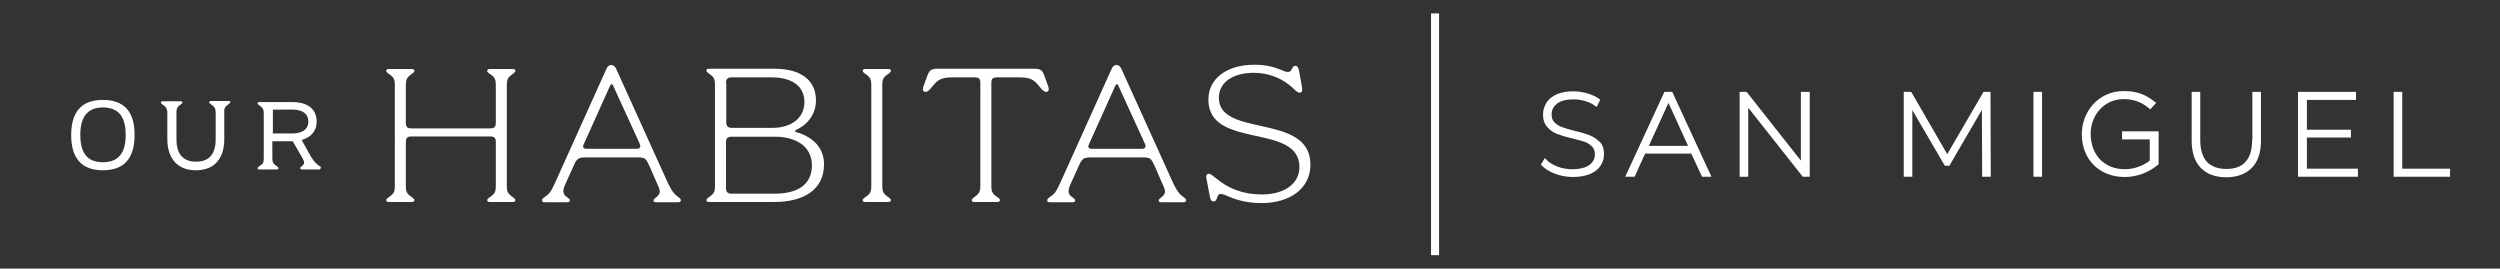 <?xml version="1.0" encoding="UTF-8"?> <svg xmlns="http://www.w3.org/2000/svg" xmlns:xlink="http://www.w3.org/1999/xlink" version="1.1" id="Layer_1" x="0px" y="0px" viewBox="0 0 930.8 100" style="enable-background:new 0 0 930.8 100;" xml:space="preserve"><rect x="0" y="0" width="930.8" height="100" fill="#333333" stroke="none"/> <style type="text/css"> .st0{fill:#FFFFFF;} </style> <g> <rect x="532.8" y="5" class="st0" width="3" height="90"></rect> </g> <g> <path class="st0" d="M191.2,27.3c0.4-0.3,0.7-0.6,0.7-0.9c0-0.5-0.3-0.7-1-0.7h-8.5c-0.6,0-1,0.2-1,0.7c0,0.4,0.3,0.6,0.7,0.9 c2.2,1.5,2.5,2.1,2.5,4.6v13.7c0,1.7-0.5,2.2-2.2,2.2h-29.1c-1.7,0-2.2-0.5-2.2-2.2V31.9c0-2.5,0.4-3.1,2.5-4.6 c0.4-0.3,0.7-0.6,0.7-0.9c0-0.5-0.4-0.7-1-0.7h-8.5c-0.6,0-1,0.2-1,0.7c0,0.4,0.3,0.6,0.7,0.9c2.2,1.5,2.5,2.1,2.5,4.6V69 c0,2.5-0.3,3.1-2.5,4.6c-0.4,0.3-0.7,0.6-0.7,0.9c0,0.5,0.3,0.7,1,0.7h8.5c0.6,0,1-0.2,1-0.7c0-0.3-0.3-0.6-0.7-0.9 c-2.2-1.5-2.5-2.1-2.5-4.6v-16c0-1.7,0.5-2.2,2.2-2.2h29.1c1.7,0,2.2,0.5,2.2,2.2v16c0,2.5-0.3,3.1-2.5,4.6 c-0.4,0.3-0.7,0.6-0.7,0.9c0,0.5,0.3,0.7,1,0.7h8.5c0.6,0,1-0.2,1-0.7c0-0.3-0.3-0.6-0.7-0.9c-2.2-1.5-2.5-2.1-2.5-4.6V31.9 C188.7,29.4,189.1,28.8,191.2,27.3z"></path> <path class="st0" d="M252.7,73.5c-1.5-1.1-2.4-2-4-5.3l-19.3-42.6c-0.5-1-1.1-1.4-1.8-1.4c-0.7,0-1.4,0.4-1.8,1.4l-19.2,42.6 c-1.6,3.6-2.3,4.1-4,5.3c-0.6,0.4-0.8,0.7-0.8,1.1c0,0.5,0.3,0.7,1,0.7h8.4c0.6,0,1-0.2,1-0.7c0-0.3-0.3-0.6-0.7-0.9 c-1.8-1.2-2.4-2.2-0.9-5.4l2.9-6.4c1.3-3,1.8-3.3,5-3.3H237c3.3,0,3.4,0.3,4.8,3.2l3.4,7.8c0.8,1.8,0.6,2.8-1.2,4.1 c-0.4,0.3-0.7,0.6-0.7,0.9c0,0.5,0.3,0.7,1,0.7h8.2c0.6,0,1-0.2,1-0.7C253.5,74.2,253.2,73.8,252.7,73.5z M237.2,55.4h-18.9 c-1,0-1.5-0.6-1-1.6l9.9-22c0.2-0.5,0.8-0.6,1-0.1l10.1,22.1C238.6,54.7,238.2,55.4,237.2,55.4z"></path> <path class="st0" d="M440.8,73.5c-1.5-1.1-2.4-2-4-5.3l-19.3-42.6c-0.5-1-1.1-1.4-1.8-1.4c-0.7,0-1.4,0.4-1.8,1.4l-19.2,42.6 c-1.6,3.6-2.3,4.1-4,5.3c-0.6,0.4-0.8,0.7-0.8,1.1c0,0.5,0.3,0.7,1,0.7h8.4c0.6,0,1-0.2,1-0.7c0-0.3-0.3-0.6-0.7-0.9 c-1.8-1.2-2.4-2.2-0.9-5.4l2.9-6.4c1.3-3,1.8-3.3,5-3.3h18.5c3.3,0,3.4,0.3,4.8,3.2l3.4,7.8c0.8,1.8,0.6,2.8-1.2,4.1 c-0.4,0.3-0.7,0.6-0.7,0.9c0,0.5,0.3,0.7,1,0.7h8.2c0.6,0,1-0.2,1-0.7C441.6,74.2,441.3,73.8,440.8,73.5z M425.3,55.4h-18.9 c-1,0-1.5-0.6-1-1.6l9.9-22c0.2-0.5,0.8-0.6,1-0.1l10.1,22.1C426.7,54.7,426.3,55.4,425.3,55.4z"></path> <path class="st0" d="M296.5,49.2c-0.6-0.1-0.6-0.7,0-0.9c3.6-1.6,7.3-5.3,7.3-10.9c0-7.6-5.7-11.8-15.4-11.8H264 c-0.6,0-1,0.2-1,0.7c0,0.3,0.3,0.6,0.7,0.9c2.2,1.5,2.5,2.1,2.5,4.6V69c0,2.5-0.3,3.1-2.5,4.6c-0.4,0.3-0.7,0.6-0.7,0.9 c0,0.5,0.4,0.7,1,0.7h24.3c10.8,0,18.5-4.5,18.5-14C306.8,55,302.7,51,296.5,49.2z M270.3,30.8c0-1.3,0.6-2,2-2h14.9 c7.6,0,12.3,3.2,12.3,9.2c0,6.4-5.5,9.6-11.8,9.6h-15.3c-1.3,0-2-0.6-2-2V30.8z M288.5,72.1h-16.2c-1.3,0-2-0.6-2-2V52.9 c0-1.3,0.6-2,2-2h16.2c7.4,0,13.8,3.2,13.8,10.8C302.2,69,296.6,72.1,288.5,72.1z"></path> <path class="st0" d="M331,27.3c0.4-0.3,0.7-0.6,0.7-0.9c0-0.5-0.3-0.7-1-0.7h-8.5c-0.6,0-1,0.2-1,0.7c0,0.3,0.3,0.6,0.7,0.9 c2.2,1.5,2.5,2.1,2.5,4.6V69c0,2.5-0.3,3.1-2.5,4.6c-0.4,0.3-0.7,0.6-0.7,0.9c0,0.5,0.3,0.7,1,0.7h8.5c0.6,0,1-0.2,1-0.7 c0-0.3-0.3-0.6-0.7-0.9c-2.2-1.5-2.5-2.1-2.5-4.6V31.9C328.5,29.4,328.8,28.8,331,27.3z"></path> <path class="st0" d="M390.3,32.2l-1.5-4.1c-0.7-2-1.5-2.5-3.6-2.5h-36.3c-2.1,0-2.9,0.6-3.6,2.5l-1.5,4.1c-0.4,1.3-0.1,2,0.8,2 c0.9,0,1.7-1,2.5-2c1.9-2.2,2.9-3.4,7.6-3.4h8.1c1.7,0,2.2,0.5,2.2,2.2V69c0,2.5-0.4,3.1-2.5,4.6c-0.4,0.3-0.7,0.6-0.7,0.9 c0,0.5,0.3,0.7,1,0.7h8.5c0.6,0,1-0.2,1-0.7c0-0.4-0.3-0.6-0.7-0.9c-2.2-1.5-2.5-2.1-2.5-4.6V31c0-1.7,0.5-2.2,2.2-2.2h8.1 c4.6,0,5.7,1.1,7.6,3.4c0.8,1,1.6,2,2.5,2C390.4,34.2,390.7,33.5,390.3,32.2z"></path> <path class="st0" d="M453.8,36.4c0-5.4,4.8-9.3,13-9.3c5.5,0,10.6,2,14.6,5.7c1.3,1.3,1.9,1.7,2.5,1.7c0.7,0,1.1-0.5,0.9-1.8 l-1.1-6.2c-0.3-1.5-0.8-2-1.4-2c-1.5,0-1,2.3-2.8,2.3c-0.4,0-1-0.1-1.8-0.5c-2.7-1.1-5.8-2.2-10.6-2.2c-10.6,0-17.2,5.3-17.2,13 c0,18.7,33.9,8.5,33.9,25.1c0,6.2-5.6,10.2-14,10.2c-7,0-12.5-2.2-17-6c-1.3-1-2-1.7-2.8-1.7c-0.7,0-1.1,0.6-0.8,1.9l1.3,6.8 c0.2,1.1,0.6,1.6,1.4,1.6c1.5,0,1-2.8,2.5-2.8c0.5,0,1.3,0.2,2.4,0.7c2.5,1.1,6.6,2.7,12.7,2.7c10.7,0.1,18.4-5.4,18.4-14.3 C487.9,41.9,453.8,51.4,453.8,36.4z"></path> <path class="st0" d="M85.2,37.6h-6.6c-0.4,0-0.7,0.1-0.7,0.5c0,0.2,0.2,0.4,0.5,0.6c1.5,1.1,1.8,1.5,1.9,3.1v10 c0,5.5-2.4,8.4-7.3,8.4c-4.8,0-7.3-2.8-7.3-8.4V41.4c0.1-1.2,0.4-1.7,1.7-2.6c0.3-0.2,0.5-0.4,0.5-0.6c0-0.3-0.2-0.5-0.7-0.5h-6.6 c-0.4,0-0.7,0.1-0.7,0.5c0,0.2,0.2,0.4,0.5,0.6c1.4,1,1.7,1.4,1.9,2.7l0,10.3c0,7.3,3.9,11.6,10.6,11.6c6.8,0,10.6-4.2,10.6-11.6 l0-10.8c0.1-1,0.5-1.4,1.7-2.3c0.3-0.2,0.5-0.4,0.5-0.6C85.9,37.8,85.7,37.6,85.2,37.6z"></path> <path class="st0" d="M118.9,61.8c-1.1-0.8-1.9-1.4-3.2-3.6l-3.4-6.1l0.4-0.1c3.4-1.1,5.2-3.5,5.2-6.7c0-4.7-3.3-7.3-9.2-7.3h-5.6 l0,0h-6.5c-0.4,0-0.7,0.1-0.7,0.5c0,0.2,0.2,0.4,0.5,0.6c1.5,1.1,1.8,1.5,1.8,3.2l0,0l0,16.5c0,1.8-0.2,2.2-1.8,3.2 c-0.3,0.2-0.5,0.4-0.5,0.6c0,0.3,0.2,0.5,0.7,0.5h5.5h0.9c0.4,0,0.7-0.1,0.7-0.5c0-0.2-0.2-0.4-0.5-0.6c-1.5-1.1-1.8-1.5-1.8-3.2 l0-6.2l7.6,0l3.8,6.6c0.6,1.1,0.7,1.9-0.6,2.8c-0.3,0.2-0.4,0.4-0.4,0.6c0,0.3,0.3,0.5,0.7,0.5h6.3c0.4,0,0.6-0.3,0.6-0.6 C119.6,62.2,119.3,62,118.9,61.8z M108.8,49.7h-7.2v-8.9h7.2c3.9,0,6,1.6,6,4.4C114.8,49.1,111,49.7,108.8,49.7z"></path> <path class="st0" d="M38.3,37.2c-7.9,0-11.8,4.4-11.8,13.1c0,8.7,4,13.1,11.8,13.1c7.9,0,11.8-4.4,11.8-13.1 C50.2,41.6,46.2,37.2,38.3,37.2z M38.3,60.4c-5.7,0-8.4-3.3-8.4-10.2c0-6.8,2.8-10.2,8.4-10.2c5.7,0,8.5,3.3,8.5,10.2 C46.8,57.1,44,60.4,38.3,60.4z"></path> </g> <g> <path class="st0" d="M591.7,50.3c-1.4-0.5-3.2-1.1-5.5-1.6c-2-0.5-3.6-1-4.7-1.4c-1.1-0.4-2-1-2.8-1.8c-0.7-0.7-1-1.7-1-2.9 c0-1.7,0.7-3,2-4c1.4-1.1,3.4-1.6,6.2-1.6c1.4,0,2.8,0.2,4.2,0.6c1.4,0.4,2.7,1,3.9,1.9l0.5,0.3l1.3-2.7l-0.3-0.2 c-1.2-0.9-2.7-1.6-4.4-2.1c-1.7-0.5-3.4-0.8-5.2-0.8c-2.5,0-4.6,0.4-6.3,1.1c-1.7,0.8-3,1.8-3.8,3.1c-0.8,1.3-1.3,2.8-1.3,4.4 c0,2,0.5,3.5,1.6,4.7c1,1.2,2.2,2,3.7,2.6c1.4,0.5,3.2,1.1,5.5,1.6c2,0.5,3.5,0.9,4.7,1.3c1.1,0.4,2,1,2.8,1.8c0.7,0.7,1,1.7,1,2.9 c0,1.6-0.7,2.9-2,3.9c-1.4,1-3.5,1.6-6.4,1.6c-2,0-3.8-0.3-5.6-1c-1.8-0.7-3.2-1.6-4.2-2.7l-0.4-0.5l-1.5,2.5l0.3,0.3 c1.2,1.3,2.9,2.3,5,3.1c2.1,0.8,4.3,1.2,6.6,1.2c2.5,0,4.6-0.4,6.4-1.1c1.8-0.8,3.1-1.8,3.9-3.1c0.9-1.3,1.3-2.8,1.3-4.3 c0-1.9-0.5-3.5-1.6-4.6C594.3,51.7,593.1,50.8,591.7,50.3z"></path> <path class="st0" d="M622.6,34.2h-2.9l-14.6,31.6h3.5l3.9-8.6h17.2l4,8.6h3.5l-14.5-31.4L622.6,34.2z M628.5,54.3h-14.6l7.3-16 L628.5,54.3z"></path> <polygon class="st0" points="670.5,59.8 650.3,34.2 647.7,34.2 647.7,65.8 650.9,65.8 650.9,40.1 671.2,65.8 673.8,65.8 673.8,34.2 670.5,34.2 "></polygon> <polygon class="st0" points="738.5,34.2 725,57.4 711.7,34.4 711.5,34.2 708.8,34.2 708.8,65.8 712,65.8 712,41 724.1,61.7 725.8,61.7 737.9,40.9 738,65.8 741.2,65.8 741.1,34.2 "></polygon> <rect x="757.1" y="34.2" class="st0" width="3.2" height="31.6"></rect> <path class="st0" d="M838.5,52.2c0,3.6-0.8,6.3-2.5,8.1c-1.6,1.8-4,2.6-7.1,2.6c-3.1,0-5.5-0.9-7.2-2.6c-1.6-1.8-2.5-4.5-2.5-8.1 V34.2h-3.2v18.1c0,4.4,1.1,7.9,3.4,10.2c2.2,2.3,5.4,3.5,9.5,3.5c4,0,7.2-1.2,9.5-3.5c2.3-2.3,3.4-5.8,3.4-10.2V34.2h-3.2V52.2z"></path> <polygon class="st0" points="858.9,51.2 875.3,51.2 875.3,48.3 858.9,48.3 858.9,37.2 877.2,37.2 877.2,34.2 855.6,34.2 855.6,65.8 877.9,65.8 877.9,62.8 858.9,62.8 "></polygon> <polygon class="st0" points="894.4,62.8 894.4,34.2 891.2,34.2 891.2,65.8 912.2,65.8 912.2,62.8 "></polygon> </g> <g> <g> <path class="st0" d="M790.1,48.9v3h10.3v7.9c-2,1.6-5.4,3.2-9.3,3.2c-7.6,0-12.7-5.3-12.7-13.2c0-7.3,5.4-12.9,12.2-12.9 c4.8,0,7.6,1.8,9.6,3.5l0.4,0.3l2.2-2.4l-0.4-0.3c-3.6-2.9-6.9-4.1-11.6-4.1c-9.9,0-15.7,8.1-15.7,16v0.1c0,9.4,6.6,15.9,16,15.9 c4.5,0,9-1.7,12.4-4.6l0.2-0.1V48.9H790.1z"></path> </g> </g> </svg> 